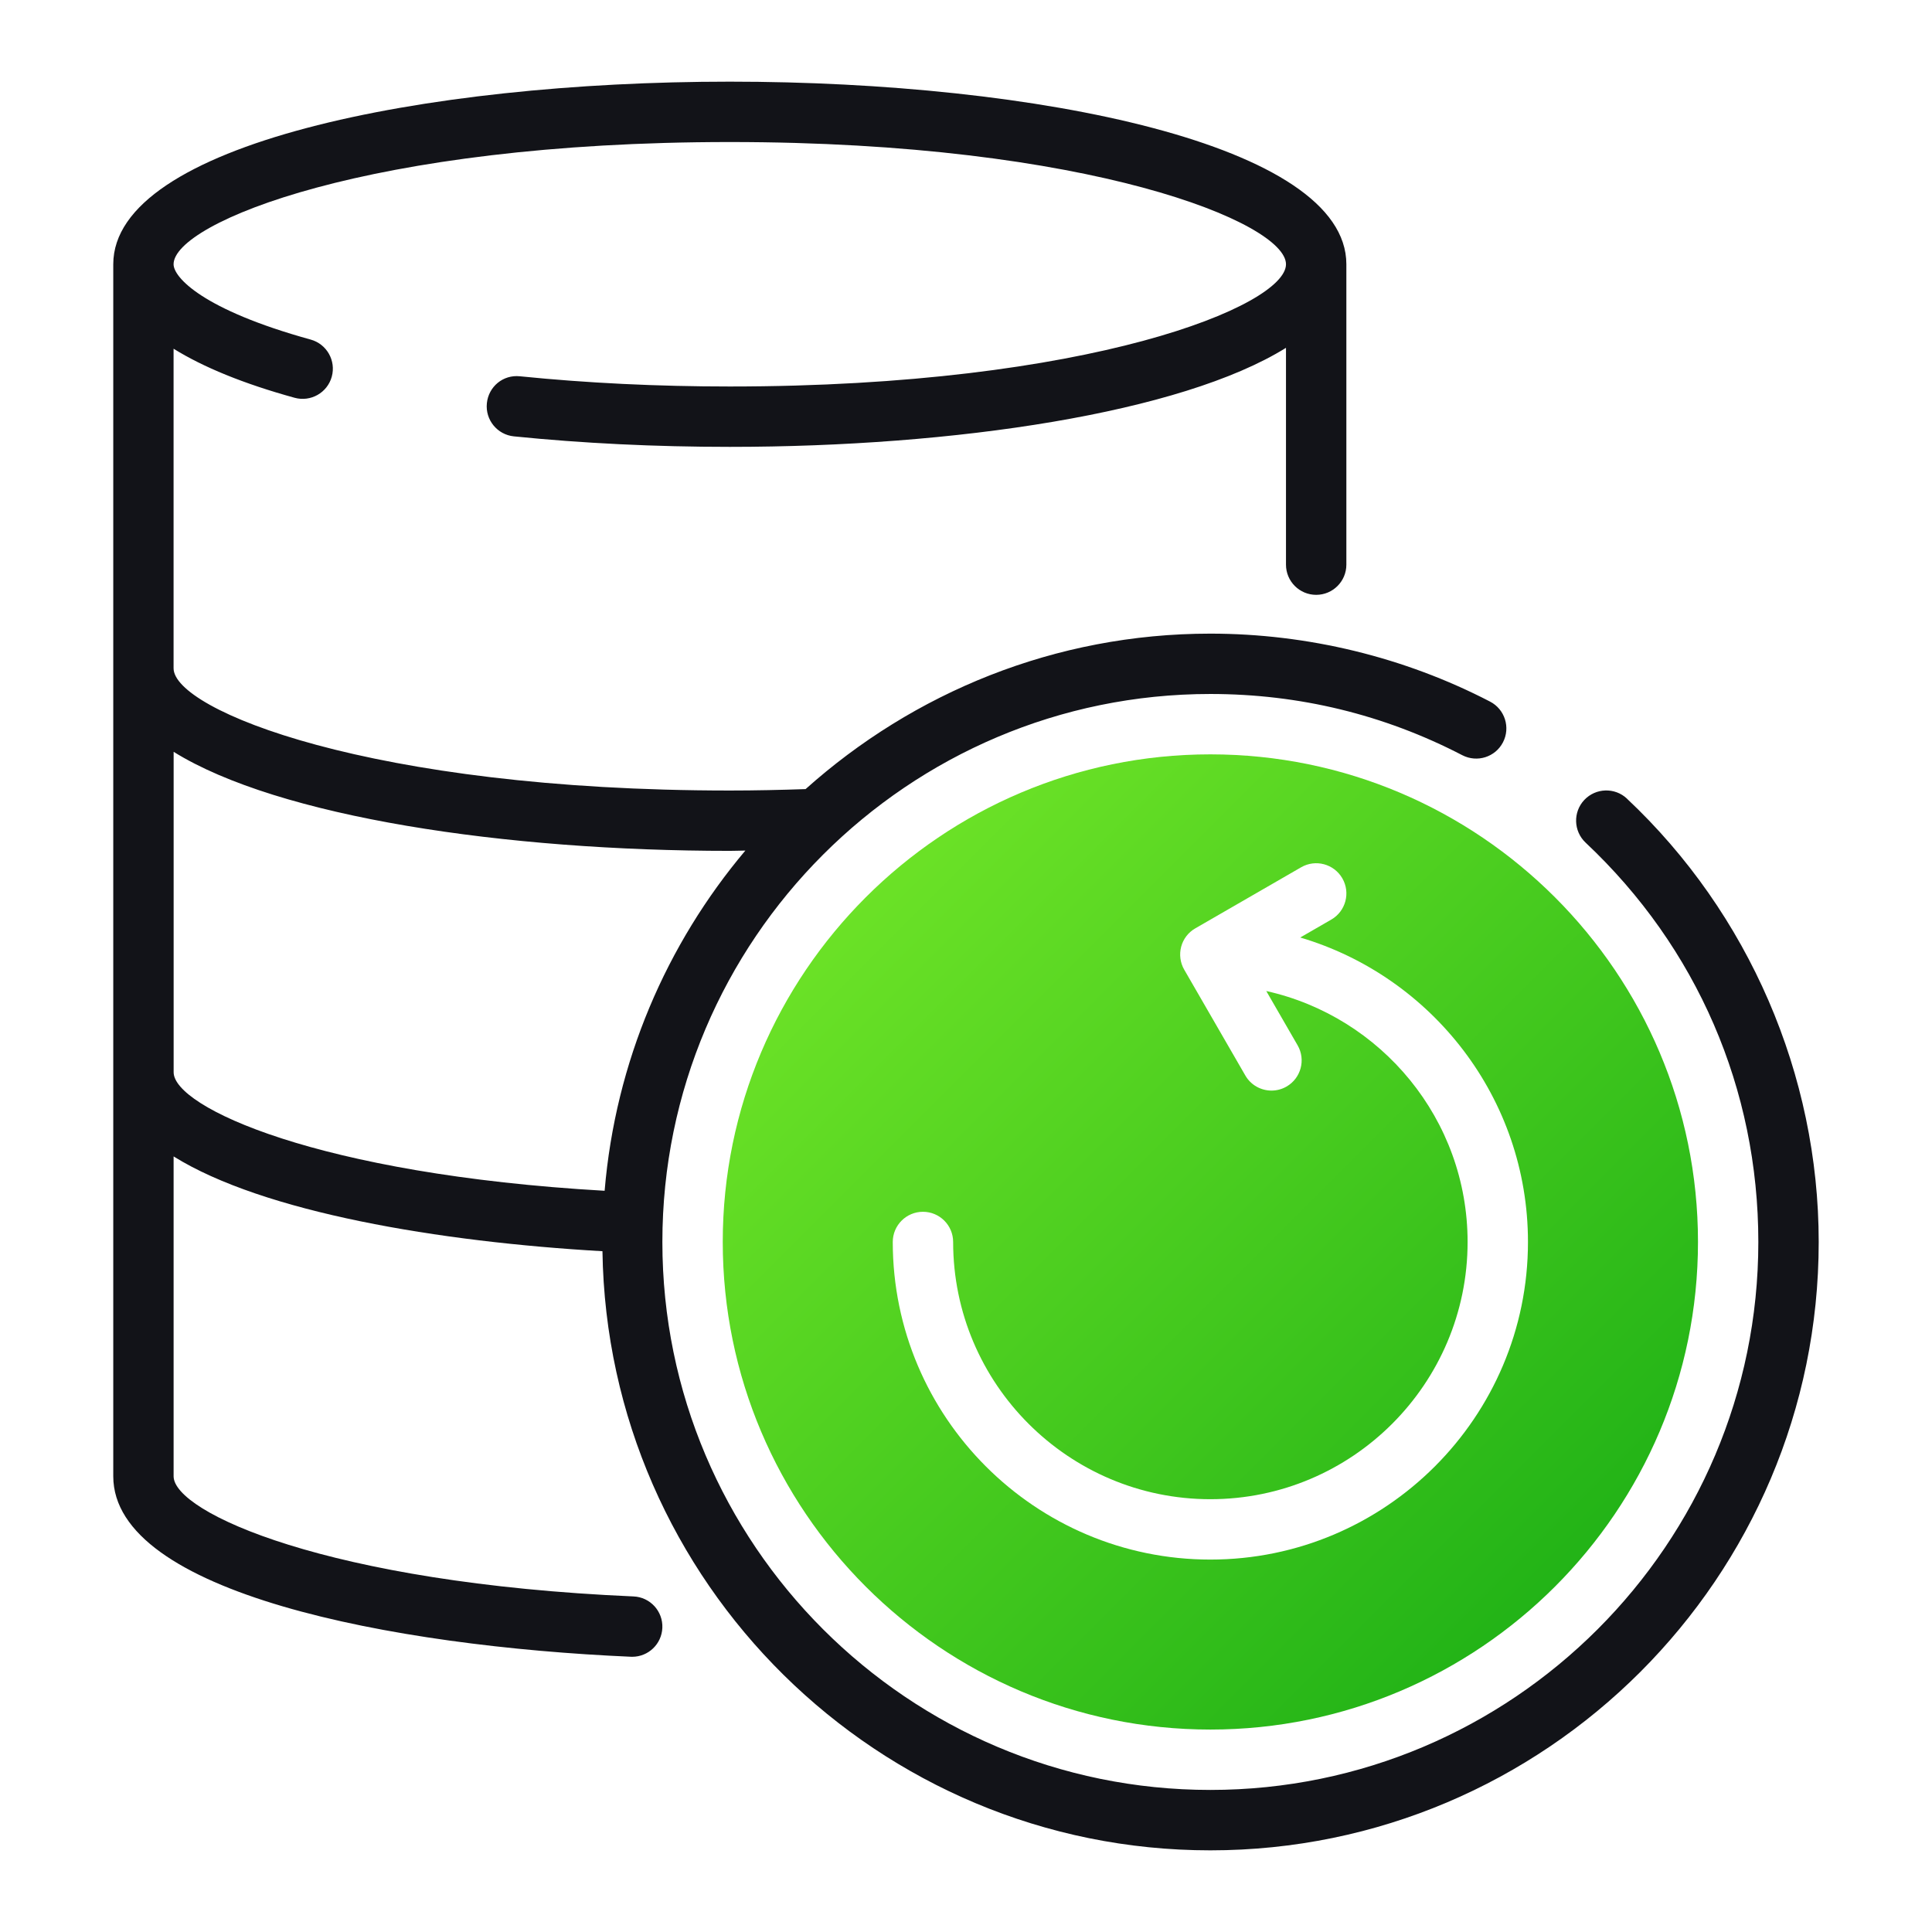 <?xml version="1.0" encoding="UTF-8"?>
<svg id="Layer_1" data-name="Layer 1" xmlns="http://www.w3.org/2000/svg" xmlns:xlink="http://www.w3.org/1999/xlink" viewBox="0 0 64 64">
  <defs>
    <style>
      .cls-1 {
        fill: url(#linear-gradient);
      }

      .cls-2 {
        fill: #121318;
      }
    </style>
    <linearGradient id="linear-gradient" x1="28.041" y1="29.088" x2="54.124" y2="55.171" gradientUnits="userSpaceOnUse">
      <stop offset="0" stop-color="#6de327"/>
      <stop offset="1" stop-color="#1aae15"/>
    </linearGradient>
  </defs>
  <path class="cls-1" d="M40.095,24.989c-8.907,0-16.153,7.246-16.153,16.152,0,8.907,7.246,16.153,16.153,16.153s16.153-7.246,16.153-16.153c0-8.906-7.246-16.152-16.153-16.152Zm-0,26.674c-5.801,0-10.521-4.72-10.521-10.521,0-.552,.448-1,1-1s1,.448,1,1c0,4.699,3.822,8.521,8.521,8.521s8.521-3.822,8.521-8.521c0-4.062-2.859-7.464-6.669-8.313l1.038,1.798c.276,.478,.112,1.09-.366,1.366-.157,.091-.33,.134-.499,.134-.346,0-.682-.179-.867-.5l-2.025-3.507c-.132-.229-.168-.502-.1-.759,.068-.256,.236-.475,.466-.607l3.507-2.024c.479-.277,1.089-.112,1.366,.366,.276,.479,.112,1.09-.366,1.366l-1.029,.594c4.355,1.288,7.544,5.319,7.544,10.086,0,5.801-4.72,10.521-10.521,10.521Z"/>
  <path class="cls-2" d="M53.896,26.456c-.402-.378-1.035-.358-1.414,.043-.378,.402-.359,1.035,.043,1.414,3.69,3.469,5.722,8.167,5.722,13.229,0,10.009-8.144,18.152-18.153,18.152s-18.152-8.143-18.152-18.152,8.143-18.153,18.152-18.153c2.943,0,5.751,.682,8.346,2.028,.493,.254,1.094,.063,1.348-.427,.254-.49,.063-1.094-.427-1.348-2.841-1.474-6.046-2.252-9.267-2.252-5.151,0-9.841,1.959-13.408,5.15-.823,.028-1.658,.047-2.511,.047-11.921,0-18.425-2.675-18.425-4.049V11.552c.982,.609,2.305,1.155,4.01,1.625,.532,.146,1.083-.166,1.23-.698,.147-.532-.166-1.083-.698-1.23-3.593-.992-4.542-2.066-4.542-2.495,0-1.374,6.503-4.049,18.425-4.049s18.425,2.675,18.425,4.049-6.503,4.049-18.425,4.049c-2.399,0-4.738-.114-6.951-.338-.56-.06-1.041,.344-1.096,.894-.056,.55,.345,1.04,.894,1.096,2.28,.231,4.687,.348,7.153,.348,7.443,0,14.949-1.119,18.425-3.281v7.183c0,.552,.448,1,1,1s1-.448,1-1V8.754c0-3.971-10.275-6.049-20.425-6.049S3.752,4.783,3.752,8.754V48.903c0,3.861,9.237,5.634,17.147,5.979,.015,0,.029,.001,.044,.001,.532,0,.975-.419,.998-.957,.024-.552-.404-1.019-.956-1.042-10.144-.442-15.234-2.79-15.234-3.98v-10.596c2.97,1.851,8.787,2.83,14.206,3.14,.165,10.97,9.128,19.847,20.137,19.847,11.112,0,20.153-9.041,20.153-20.152,0-5.538-2.315-10.891-6.352-14.686ZM5.752,35.52v-10.615c3.476,2.162,10.981,3.281,18.425,3.281,.174,0,.34-.008,.514-.01-2.614,3.101-4.303,6.997-4.662,11.27-9.497-.544-14.277-2.774-14.277-3.926Z"/>
</svg>